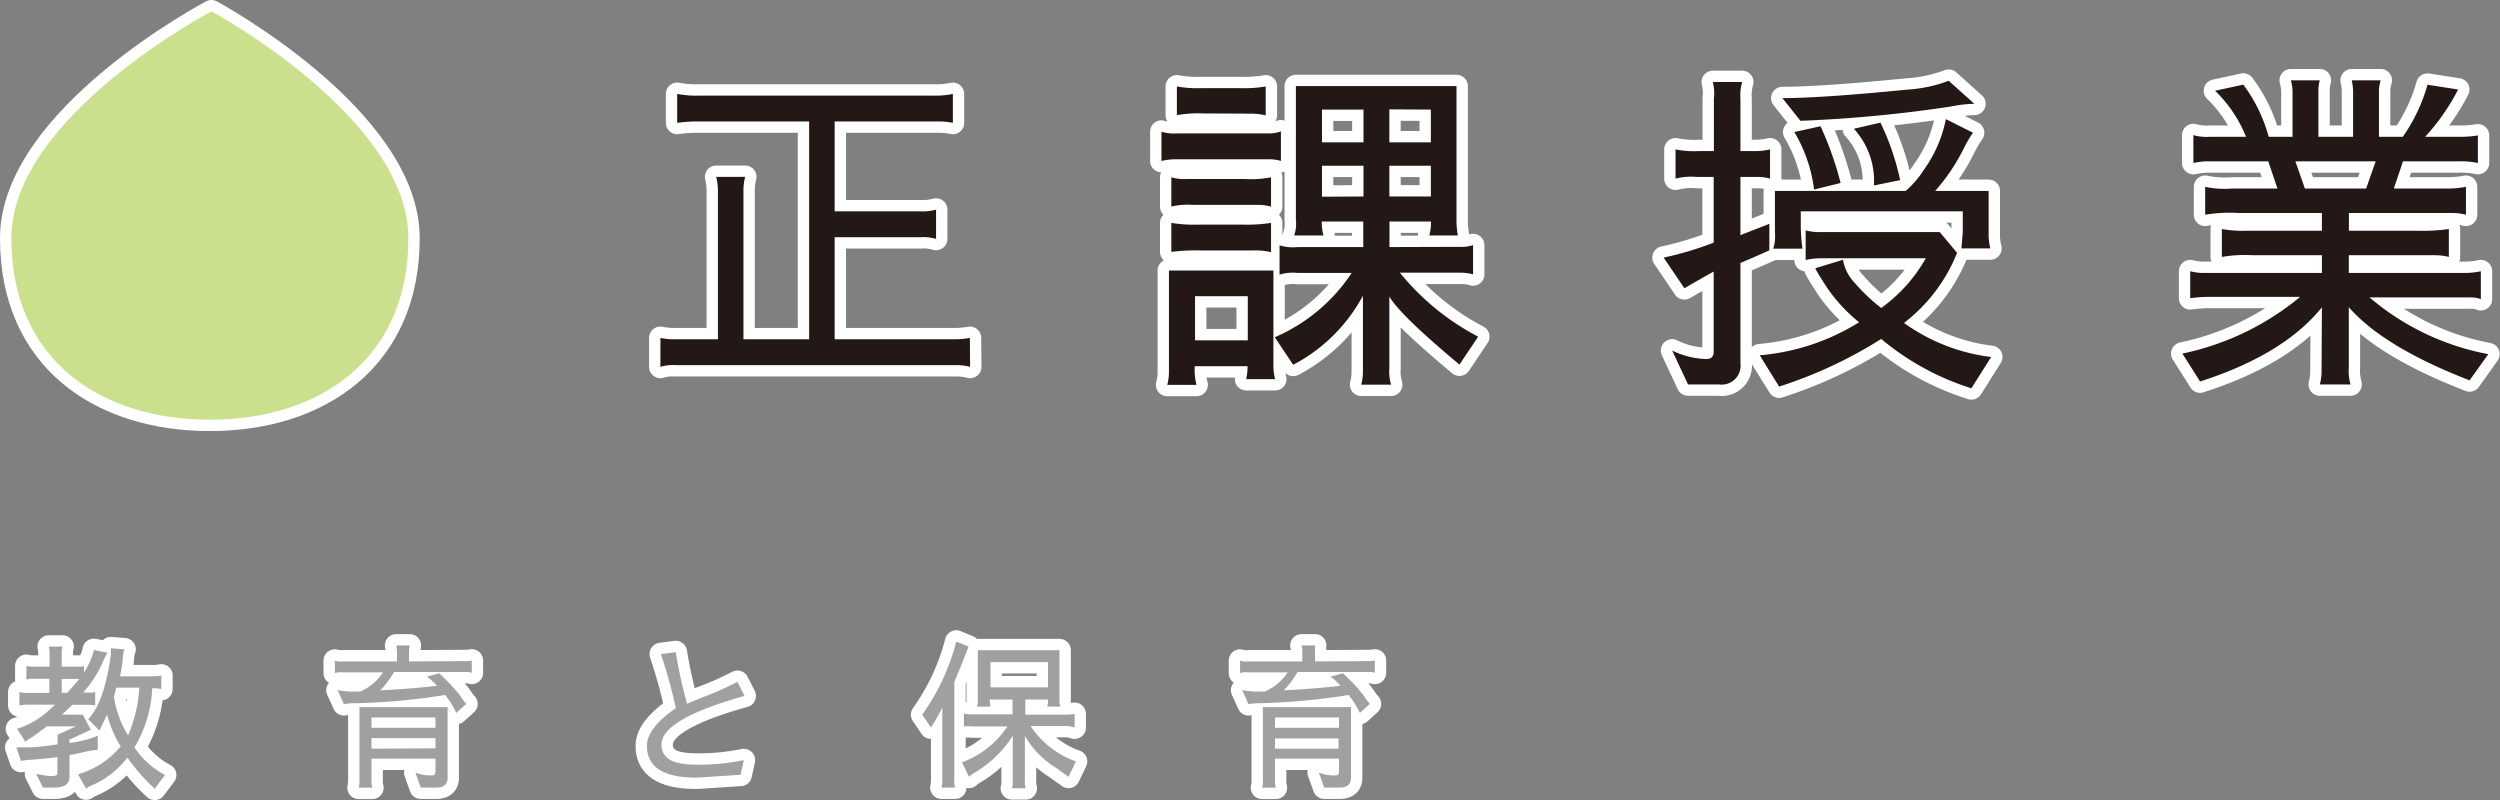 <svg xmlns="http://www.w3.org/2000/svg" width="220.39px" height="70.55px" viewBox="0 0 220.39 70.55"><rect x="0" y="0" width="220.39" height="70.55" fill="#808080" stroke="none"/><defs><style>.cls-1{fill:none;stroke:#fff;stroke-linejoin:round;stroke-width:2px;}.cls-2{fill:#CAE08D;}.cls-3{fill:#231815;}.cls-4{fill:#9fa0a0;}</style></defs><title>regular-title_pc</title><g id="レイヤー_2" data-name="レイヤー 2"><g id="design"><path class="cls-1" d="M36,21c0,10.68-7.84,16-17.5,16S1,31.71,1,21,18.64,1,18.64,1,36,10.35,36,21Z"/><path class="cls-1" d="M85.52,32.34a4.88,4.88,0,0,0-1.38-.15H59.57a3.73,3.73,0,0,0-1.35.15V29.79a6.11,6.11,0,0,0,1.35.12h3.72v-13a5.44,5.44,0,0,0-.15-1.32h2.55a4.79,4.79,0,0,0-.15,1.32v13h5.79V10.71H61.7a12.35,12.35,0,0,0-2,.12V8.28a8.87,8.87,0,0,0,1.86.15H82.52A7.06,7.06,0,0,0,84,8.28v2.55a5.7,5.7,0,0,0-1.23-.12H73.58v7.92h7.5a4.44,4.44,0,0,0,1.44-.15v2.58a4,4,0,0,0-1.35-.15H73.58v9H84a7.55,7.55,0,0,0,1.5-.12Z"/><path class="cls-1" d="M111.84,11.76a2.91,2.91,0,0,0,1.08-.18v2.61a3.61,3.61,0,0,0-1.08-.15h-8.1a5.58,5.58,0,0,0-1.35.15V11.61a3.73,3.73,0,0,0,1.35.15Zm-6.36,22.17H102.9a4.66,4.66,0,0,0,.15-1.29V23.85h9.21v8.37a4.48,4.48,0,0,0,.15,1.2h-2.55a5.24,5.24,0,0,0,.12-1.14h-4.65A5.11,5.11,0,0,0,105.48,33.93Zm4.23-18.15a9.15,9.15,0,0,0,2.34-.15v2.58a4.48,4.48,0,0,0-1.2-.15h-5.73a6.21,6.21,0,0,0-1.86.15V15.63a4,4,0,0,0,1.38.15Zm.72,6.3H105.9a18.63,18.63,0,0,0-2.64.12V19.65a12.59,12.59,0,0,0,2.46.15h3.81a14,14,0,0,0,2.52-.15v2.58A6.08,6.08,0,0,0,110.43,22.08ZM106,10a10.73,10.73,0,0,0-2.25.15V7.62a10.26,10.26,0,0,0,2.22.15h3.36a11,11,0,0,0,2.25-.15v2.55a5.94,5.94,0,0,0-1.32-.15Zm4,16.11h-4.65V30H110Zm18.69-4.35a3.29,3.29,0,0,0,1.17-.15v2.58a3.92,3.92,0,0,0-1.11-.15h-5.34a22,22,0,0,0,6.9,5.64l-1.65,2.46q-5.25-4.38-6.18-6v6.3a4.25,4.25,0,0,0,.15,1.47H120a4.48,4.48,0,0,0,.15-1.2V26.07A14.72,14.72,0,0,1,114,32.16l-1.62-2.43a15.44,15.44,0,0,0,6.78-5.67h-4.77a4,4,0,0,0-1.59.15V21.63a4.15,4.15,0,0,0,1.62.15h5.76V19.53h-3.66a4.82,4.82,0,0,0,.15,1.23h-2.58a3.26,3.26,0,0,0,.15-1.41V7.59H128.4V19.44a7,7,0,0,0,.12,1.32H126a4.4,4.4,0,0,0,.15-1.23h-3.66v2.25Zm-12.15-9.21h3.66V9.66h-3.66Zm3.66,4.77V14.61h-3.66v2.73Zm2.28-7.68v2.91h3.66V9.66Zm0,7.68h3.66V14.61h-3.66Z"/><path class="cls-1" d="M147.41,30.9a7.25,7.25,0,0,0,3,.75q.66,0,.66-.63V23.94q-1.29.72-2.58,1.47l-1.83-2.7a29.08,29.08,0,0,0,4.41-1.32V15.6h-1.47a5.45,5.45,0,0,0-1.89.15V13.17a8,8,0,0,0,2,.15h1.38V8.7A4.25,4.25,0,0,0,151,7.23h2.58a4.25,4.25,0,0,0-.15,1.47v4.62h1.23a5.72,5.72,0,0,0,1.38-.15v2.58a3.61,3.61,0,0,0-1.08-.15h-1.53v5.13l2.55-1v2.34q-1.26.57-2.55,1.11V32a1.67,1.67,0,0,1-1.89,1.89h-2.73Zm15.06-8a3.88,3.88,0,0,0,1,2,16,16,0,0,0,2.37,2.25,13.66,13.66,0,0,0,3.93-4.38h-9.12a6.16,6.16,0,0,0-1.47.15V20.31a4.93,4.93,0,0,0,1.35.15H171l1.53,1.83-.27.63a14.62,14.62,0,0,1-4.41,5.55,16.59,16.59,0,0,0,7.68,3l-1.74,2.76a23.16,23.16,0,0,1-7.95-4.35,39.21,39.21,0,0,1-9,4.2l-1.71-2.76a19.68,19.68,0,0,0,8.76-2.91,14.29,14.29,0,0,1-2.79-3q-.9-1.38-1.05-1.71v-.06ZM173.93,11.7a10.81,10.81,0,0,0-.75,1.26,17.15,17.15,0,0,1-2.58,3.87h4.71v3.63a5.36,5.36,0,0,0,.15,1.44h-2.55l.12-1.44V18.63H158.75V20a16.28,16.28,0,0,0,.15,1.92h-2.58a3.52,3.52,0,0,0,.15-1.44V16.83H168a8.58,8.58,0,0,0,1.62-1.89,11.36,11.36,0,0,0,1.92-4.44Zm.12-2.55a11.51,11.51,0,0,0-2.07.24,118.31,118.31,0,0,1-13.26,1.26l-1.59-2q3.42,0,11-.75a12.36,12.36,0,0,0,3.66-.78Zm-14.13,7.56a13,13,0,0,0-1.74-5.07l2.31-.51a29,29,0,0,1,1.77,5Zm5.28-.36a6.82,6.82,0,0,0-1.77-5l2.34-.54a22.13,22.13,0,0,1,1.74,5.07Z"/><path class="cls-1" d="M204.69,27.09q-3.36,4.17-10.74,6.54l-1.56-2.46a23.9,23.9,0,0,0,10.38-5H195a12.19,12.19,0,0,0-1.92.12V23.91h0a4.83,4.83,0,0,0,1.41.15h10.2V22.5H198.6a12,12,0,0,0-2.73.15V20.19a10.36,10.36,0,0,0,2.16.15h6.66V18.78H197.4a13,13,0,0,0-3,.15V16.47a8.22,8.22,0,0,0,2.37.15h4l-.81-2.4h-5.25a6.07,6.07,0,0,0-1.35.15V11.91a4.25,4.25,0,0,0,1.47.15H198A11.61,11.61,0,0,0,195.27,8l2.49-.54A13.75,13.75,0,0,1,200,12.06h2.1V8.16a3.81,3.81,0,0,0-.15-1.08h2.55a3.64,3.64,0,0,0-.12,1.08v3.9h3.06V8.19a4.84,4.84,0,0,0-.12-1.11h2.55a3.55,3.55,0,0,0-.15,1.11v3.87h2.1A15.11,15.11,0,0,0,214,7.47l2.7.42a18.92,18.92,0,0,1-2.91,4.17h3.3a9.51,9.51,0,0,0,1.35-.12v2.43a7.36,7.36,0,0,0-1.65-.15h-4.95l-.81,2.4h4.89a8.89,8.89,0,0,0,1.47-.15v2.46a4.7,4.7,0,0,0-1.2-.15h-9.12v1.56H213a16.74,16.74,0,0,0,2.88-.15v2.46a4.93,4.93,0,0,0-1.2-.15h-7.62v1.56h10.23a6.35,6.35,0,0,0,1.41-.15v2.46a2.5,2.5,0,0,0-.9-.15h-8.91a22.52,22.52,0,0,0,10.47,5l-1.65,2.31q-7.59-2.94-10.65-6.45v5.28a4.53,4.53,0,0,0,.15,1.53h-2.7a4.82,4.82,0,0,0,.15-1.23Zm4.74-12.87h-7.08l.84,2.4h5.4Z"/><path class="cls-1" d="M4.47,68.42c.39,0,.59-.07.59-.21V66.74c-.6.09-1.27.16-2,.21a10.14,10.14,0,0,0-1.21.13l-.41-1.19.81,0c.91,0,1.85-.13,2.83-.27v-.85l1.62-.74H4.81l-.67,0L2.81,65a2.26,2.26,0,0,0-.56.4L1.5,64.25a7.44,7.44,0,0,0,3-1.81l.37-.32H2.71a4.85,4.85,0,0,0-1,.07V61a1.71,1.71,0,0,0,.64.08h2V59.84H3a1.87,1.87,0,0,0-.67.07V58.7a1.89,1.89,0,0,0,.6.07H4.37V57.64A2.56,2.56,0,0,0,4.3,57H5.51a1.81,1.81,0,0,0-.07.6v1.17H6.78c.37,0,.59,0,.63-.07v.59A7.68,7.68,0,0,0,8.06,58a2.87,2.87,0,0,0,.21-.7l1.2.24a7.07,7.07,0,0,0-.39.78,9.92,9.92,0,0,1-1.75,2.73H7.8A1.51,1.51,0,0,0,8.39,61V62.2a2.52,2.52,0,0,0-.56-.07H6.38L5.47,63H7.3L8,64.33l-1.89.88v.28a8.76,8.76,0,0,0,2.51-.63l0,1.24a7.92,7.92,0,0,0-1.19.19c-.61.14-1,.23-1.3.27v1.87c0,.7-.45,1-1.34,1h-1l-.61-1.21C3.91,68.37,4.36,68.42,4.47,68.42ZM7,59.85H5.44v1.23h.49Zm4.83,6a7.24,7.24,0,0,0,2.72,2.47l-.91,1.21a16.55,16.55,0,0,1-2.41-2.75,7.73,7.73,0,0,1-2.87,2.33,4,4,0,0,0-.77.4l-.71-1.25a7.73,7.73,0,0,0,3.76-2.46A10.34,10.34,0,0,1,9.44,63l-.67,1.4-1-1q1.42-1.44,2-5.65a2,2,0,0,0,0-.26,1.42,1.42,0,0,0,0-.34l1.2.09a2.42,2.42,0,0,0-.14.75,12.33,12.33,0,0,1-.25,1.63h2.9a3.79,3.79,0,0,0,.74-.07v1.19a3.84,3.84,0,0,0-.8-.07A11.06,11.06,0,0,1,11.86,65.87Zm.42-5.23h-2c-.11.44-.18.71-.21.79a9.1,9.1,0,0,0,1.25,3.42A12.47,12.47,0,0,0,12.28,60.64Z"/><path class="cls-1" d="M41,58.28a2.76,2.76,0,0,0,.59-.05v1.08a1.66,1.66,0,0,0-.56-.07H34.74a8.32,8.32,0,0,1-1.22,1.62c2.21-.12,3.86-.26,5-.41a4.12,4.12,0,0,0-.9-.79l1.11-.31c.72.7,1.22,1.23,1.52,1.59a4.75,4.75,0,0,1,.47.61,3,3,0,0,0,.39.5l-.88.8,0,0a7.64,7.64,0,0,0-1-1.59l-.38.07A57.27,57.27,0,0,1,31,62a3.73,3.73,0,0,0-.68.08l-.56-1.24a8.6,8.6,0,0,0,1,.12h1a4.46,4.46,0,0,0,2-1.69H30.19a1.52,1.52,0,0,0-.67.07v-1.1a1.41,1.41,0,0,0,.64.07H35v-.74a3.21,3.21,0,0,0-.07-.67h1.19a3.79,3.79,0,0,0-.06.67v.74ZM37.09,69.43l-.47-1.33a3.29,3.29,0,0,0,1.51.25c.18,0,.26-.11.26-.34V66.88H32.75v1.79a2.59,2.59,0,0,0,.07.77h-1.2a2.88,2.88,0,0,0,.07-.63V62.34h7.77v6.21c0,.58-.33.88-1,.88Zm1.3-5.27v-.91H32.75v.91Zm0,1.81v-.9H32.75V66Z"/><path class="cls-1" d="M65.64,61.35c-4.88,1.36-7.32,2.79-7.32,4.27v0a1.35,1.35,0,0,0,.33,1c.38.53,1.31.79,2.81.79a19.49,19.49,0,0,0,4.11-.4l-.28,1.29c-2.43.16-3.74.25-3.93.25-2.89,0-4.33-.94-4.33-2.8,0-1.05.85-2.15,2.55-3.32a43.9,43.9,0,0,0-1.18-4.35l-.14-.42,1.31-.17a43.21,43.21,0,0,0,1,4.56c.65-.29,1.32-.56,2-.82s1.51-.65,2.44-1.12Z"/><path class="cls-1" d="M85.38,57c-.43,1.15-.85,2.18-1.25,3.11v8.66a1.76,1.76,0,0,0,.07.66H83a3.37,3.37,0,0,0,.07-.66V62.37a18.16,18.16,0,0,1-1,1.77L81.3,63a19.32,19.32,0,0,0,3-6.44ZM94.2,68.48l-1.12-.8a7.88,7.88,0,0,1-2.73-2.82v4a1.64,1.64,0,0,0,.07.63H89.21a1.64,1.64,0,0,0,.07-.63v-4A10,10,0,0,1,86,68.07a2.63,2.63,0,0,0-.58.41l-.61-1.28a8.21,8.21,0,0,0,4-3.16h-3a4.6,4.6,0,0,0-.84,0V62.9a2.39,2.39,0,0,0,.65.07h3.64v-1.3h-2a1.89,1.89,0,0,0,.07.62h-1.2a2.38,2.38,0,0,0,.07-.63V57.32h7.2v4.31a1.8,1.8,0,0,0,.07.66H92.32a2.16,2.16,0,0,0,.07-.62h-2V63H93.9a3.65,3.65,0,0,0,.83-.07v1.21A2.46,2.46,0,0,0,94,64H90.85a8,8,0,0,0,4,3.12Zm-6.88-7.89h5.07V58.37H87.32Z"/><path class="cls-1" d="M120.62,58.28a2.61,2.61,0,0,0,.58-.05v1.08a1.62,1.62,0,0,0-.56-.07h-6.25a8.74,8.74,0,0,1-1.22,1.62c2.2-.12,3.85-.26,5-.41a3.93,3.93,0,0,0-.89-.79l1.1-.31q1.08,1,1.53,1.59a4.9,4.9,0,0,1,.46.61,4.88,4.88,0,0,0,.39.5l-.88.8v0a7.64,7.64,0,0,0-1-1.59l-.38.07a57.44,57.44,0,0,1-7.76.67,3.72,3.72,0,0,0-.67.08l-.56-1.24a8.34,8.34,0,0,0,1,.12h1a4.46,4.46,0,0,0,2-1.69h-3.51a1.55,1.55,0,0,0-.68.07v-1.1a1.47,1.47,0,0,0,.65.07h4.84v-.74a2.65,2.65,0,0,0-.07-.67h1.19a3.78,3.78,0,0,0,0,.67v.74Zm-3.88,11.15-.48-1.33a3.32,3.32,0,0,0,1.51.25c.18,0,.27-.11.27-.34V66.88H112.4v1.79a2.27,2.27,0,0,0,.07.77h-1.21a2.38,2.38,0,0,0,.07-.63V62.34h7.77v6.21c0,.58-.32.88-1,.88Zm1.3-5.27v-.91H112.4v.91ZM118,66v-.9H112.4V66Z"/><path class="cls-2" d="M36,21c0,10.68-7.84,16-17.5,16S1,31.71,1,21,18.64,1,18.64,1,36,10.35,36,21Z"/><path class="cls-3" d="M85.52,32.34a4.88,4.88,0,0,0-1.38-.15H59.57a3.73,3.73,0,0,0-1.35.15V29.79a6.11,6.11,0,0,0,1.35.12h3.72v-13a5.44,5.44,0,0,0-.15-1.32h2.55a4.79,4.79,0,0,0-.15,1.32v13h5.79V10.71H61.7a12.35,12.35,0,0,0-2,.12V8.28a8.87,8.87,0,0,0,1.86.15H82.52A7.06,7.06,0,0,0,84,8.28v2.55a5.7,5.7,0,0,0-1.23-.12H73.58v7.92h7.5a4.44,4.44,0,0,0,1.44-.15v2.58a4,4,0,0,0-1.35-.15H73.58v9H84a7.55,7.55,0,0,0,1.5-.12Z"/><path class="cls-3" d="M111.84,11.76a2.91,2.91,0,0,0,1.08-.18v2.61a3.61,3.61,0,0,0-1.08-.15h-8.1a5.58,5.58,0,0,0-1.35.15V11.61a3.73,3.73,0,0,0,1.35.15Zm-6.36,22.17H102.9a4.66,4.66,0,0,0,.15-1.29V23.85h9.21v8.37a4.48,4.48,0,0,0,.15,1.2h-2.55a5.24,5.24,0,0,0,.12-1.14h-4.65A5.11,5.11,0,0,0,105.48,33.93Zm4.23-18.15a9.15,9.15,0,0,0,2.34-.15v2.58a4.48,4.48,0,0,0-1.2-.15h-5.73a6.21,6.21,0,0,0-1.86.15V15.63a4,4,0,0,0,1.38.15Zm.72,6.3H105.9a18.63,18.63,0,0,0-2.64.12V19.65a12.59,12.59,0,0,0,2.46.15h3.81a14,14,0,0,0,2.52-.15v2.58A6.08,6.08,0,0,0,110.43,22.08ZM106,10a10.73,10.73,0,0,0-2.25.15V7.62a10.26,10.26,0,0,0,2.22.15h3.36a11,11,0,0,0,2.25-.15v2.55a5.94,5.94,0,0,0-1.32-.15Zm4,16.11h-4.65V30H110Zm18.69-4.35a3.29,3.29,0,0,0,1.17-.15v2.58a3.92,3.92,0,0,0-1.11-.15h-5.34a22,22,0,0,0,6.9,5.64l-1.65,2.46q-5.25-4.38-6.18-6v6.3a4.25,4.25,0,0,0,.15,1.47H120a4.48,4.48,0,0,0,.15-1.2V26.07A14.72,14.72,0,0,1,114,32.16l-1.62-2.43a15.44,15.44,0,0,0,6.78-5.67h-4.77a4,4,0,0,0-1.59.15V21.63a4.15,4.15,0,0,0,1.62.15h5.76V19.53h-3.66a4.82,4.82,0,0,0,.15,1.23h-2.58a3.26,3.26,0,0,0,.15-1.41V7.59H128.4V19.44a7,7,0,0,0,.12,1.32H126a4.4,4.4,0,0,0,.15-1.23h-3.66v2.25Zm-12.15-9.21h3.66V9.66h-3.66Zm3.66,4.77V14.61h-3.66v2.73Zm2.28-7.68v2.91h3.66V9.66Zm0,7.68h3.66V14.61h-3.66Z"/><path class="cls-3" d="M147.41,30.9a7.25,7.25,0,0,0,3,.75q.66,0,.66-.63V23.94q-1.29.72-2.58,1.47l-1.83-2.7a29.08,29.08,0,0,0,4.41-1.32V15.6h-1.47a5.45,5.45,0,0,0-1.89.15V13.17a8,8,0,0,0,2,.15h1.38V8.7A4.25,4.25,0,0,0,151,7.23h2.58a4.25,4.25,0,0,0-.15,1.47v4.62h1.23a5.72,5.72,0,0,0,1.38-.15v2.58a3.61,3.61,0,0,0-1.08-.15h-1.53v5.13l2.55-1v2.34q-1.26.57-2.55,1.11V32a1.67,1.67,0,0,1-1.89,1.89h-2.73Zm15.06-8a3.88,3.88,0,0,0,1,2,16,16,0,0,0,2.37,2.25,13.66,13.66,0,0,0,3.93-4.38h-9.12a6.16,6.16,0,0,0-1.47.15V20.31a4.93,4.93,0,0,0,1.35.15H171l1.53,1.83-.27.63a14.62,14.62,0,0,1-4.41,5.55,16.59,16.59,0,0,0,7.68,3l-1.74,2.76a23.16,23.16,0,0,1-7.95-4.35,39.21,39.21,0,0,1-9,4.2l-1.71-2.76a19.68,19.68,0,0,0,8.76-2.91,14.29,14.29,0,0,1-2.79-3q-.9-1.38-1.05-1.71v-.06ZM173.93,11.7a10.81,10.81,0,0,0-.75,1.26,17.15,17.15,0,0,1-2.58,3.87h4.71v3.63a5.36,5.36,0,0,0,.15,1.44h-2.55l.12-1.44V18.63H158.75V20a16.28,16.28,0,0,0,.15,1.92h-2.58a3.52,3.52,0,0,0,.15-1.44V16.83H168a8.58,8.58,0,0,0,1.62-1.89,11.36,11.36,0,0,0,1.92-4.44Zm.12-2.55a11.51,11.51,0,0,0-2.07.24,118.31,118.31,0,0,1-13.26,1.26l-1.59-2q3.42,0,11-.75a12.36,12.36,0,0,0,3.66-.78Zm-14.13,7.56a13,13,0,0,0-1.74-5.07l2.31-.51a29,29,0,0,1,1.77,5Zm5.28-.36a6.82,6.82,0,0,0-1.77-5l2.34-.54a22.13,22.13,0,0,1,1.74,5.07Z"/><path class="cls-3" d="M204.69,27.09q-3.36,4.17-10.74,6.54l-1.56-2.46a23.9,23.9,0,0,0,10.38-5H195a12.19,12.19,0,0,0-1.92.12V23.91h0a4.83,4.83,0,0,0,1.41.15h10.2V22.5H198.6a12,12,0,0,0-2.73.15V20.19a10.36,10.36,0,0,0,2.16.15h6.66V18.78H197.4a13,13,0,0,0-3,.15V16.47a8.22,8.22,0,0,0,2.37.15h4l-.81-2.4h-5.25a6.07,6.07,0,0,0-1.35.15V11.91a4.25,4.25,0,0,0,1.47.15H198A11.61,11.61,0,0,0,195.27,8l2.49-.54A13.75,13.75,0,0,1,200,12.06h2.1V8.16a3.81,3.81,0,0,0-.15-1.08h2.55a3.64,3.64,0,0,0-.12,1.08v3.9h3.06V8.19a4.84,4.84,0,0,0-.12-1.11h2.55a3.55,3.55,0,0,0-.15,1.11v3.87h2.1A15.11,15.11,0,0,0,214,7.47l2.7.42a18.92,18.92,0,0,1-2.91,4.17h3.3a9.51,9.51,0,0,0,1.35-.12v2.43a7.36,7.36,0,0,0-1.65-.15h-4.95l-.81,2.4h4.89a8.89,8.89,0,0,0,1.47-.15v2.46a4.7,4.7,0,0,0-1.2-.15h-9.12v1.56H213a16.74,16.74,0,0,0,2.88-.15v2.46a4.93,4.93,0,0,0-1.2-.15h-7.62v1.56h10.23a6.35,6.35,0,0,0,1.41-.15v2.46a2.5,2.5,0,0,0-.9-.15h-8.91a22.52,22.52,0,0,0,10.47,5l-1.65,2.31q-7.59-2.94-10.65-6.45v5.28a4.53,4.53,0,0,0,.15,1.53h-2.7a4.82,4.82,0,0,0,.15-1.23Zm4.74-12.87h-7.08l.84,2.4h5.4Z"/><path class="cls-4" d="M4.47,68.42c.39,0,.59-.07.59-.21V66.74c-.6.09-1.27.16-2,.21a10.14,10.14,0,0,0-1.21.13l-.41-1.19.81,0c.91,0,1.85-.13,2.83-.27v-.85l1.62-.74H4.81l-.67,0L2.81,65a2.26,2.26,0,0,0-.56.4L1.5,64.25a7.44,7.44,0,0,0,3-1.81l.37-.32H2.71a4.85,4.85,0,0,0-1,.07V61a1.71,1.71,0,0,0,.64.08h2V59.84H3a1.87,1.87,0,0,0-.67.07V58.7a1.89,1.89,0,0,0,.6.07H4.37V57.64A2.56,2.56,0,0,0,4.3,57H5.51a1.81,1.81,0,0,0-.07.6v1.17H6.78c.37,0,.59,0,.63-.07v.59A7.68,7.68,0,0,0,8.06,58a2.87,2.87,0,0,0,.21-.7l1.2.24a7.07,7.07,0,0,0-.39.78,9.92,9.92,0,0,1-1.75,2.73H7.8A1.51,1.51,0,0,0,8.39,61V62.2a2.52,2.52,0,0,0-.56-.07H6.38L5.47,63H7.3L8,64.33l-1.89.88v.28a8.76,8.76,0,0,0,2.51-.63l0,1.24a7.92,7.92,0,0,0-1.19.19c-.61.14-1,.23-1.3.27v1.87c0,.7-.45,1-1.34,1h-1l-.61-1.21C3.91,68.37,4.36,68.42,4.47,68.42ZM7,59.85H5.44v1.23h.49Zm4.83,6a7.24,7.24,0,0,0,2.72,2.47l-.91,1.21a16.55,16.55,0,0,1-2.41-2.75,7.73,7.73,0,0,1-2.87,2.33,4,4,0,0,0-.77.4l-.71-1.25a7.73,7.73,0,0,0,3.76-2.46A10.34,10.34,0,0,1,9.44,63l-.67,1.4-1-1q1.42-1.44,2-5.65a2,2,0,0,0,0-.26,1.42,1.42,0,0,0,0-.34l1.2.09a2.42,2.42,0,0,0-.14.75,12.33,12.33,0,0,1-.25,1.63h2.9a3.79,3.79,0,0,0,.74-.07v1.19a3.84,3.84,0,0,0-.8-.07A11.06,11.06,0,0,1,11.86,65.87Zm.42-5.23h-2c-.11.44-.18.71-.21.79a9.1,9.1,0,0,0,1.25,3.42A12.47,12.47,0,0,0,12.28,60.64Z"/><path class="cls-4" d="M41,58.28a2.76,2.76,0,0,0,.59-.05v1.08a1.66,1.66,0,0,0-.56-.07H34.74a8.32,8.32,0,0,1-1.22,1.62c2.21-.12,3.86-.26,5-.41a4.12,4.12,0,0,0-.9-.79l1.11-.31c.72.7,1.22,1.23,1.52,1.59a4.75,4.75,0,0,1,.47.61,3,3,0,0,0,.39.5l-.88.8,0,0a7.64,7.64,0,0,0-1-1.59l-.38.07A57.27,57.27,0,0,1,31,62a3.73,3.73,0,0,0-.68.08l-.56-1.24a8.6,8.6,0,0,0,1,.12h1a4.46,4.46,0,0,0,2-1.69H30.19a1.52,1.52,0,0,0-.67.07v-1.1a1.41,1.41,0,0,0,.64.07H35v-.74a3.21,3.21,0,0,0-.07-.67h1.19a3.79,3.79,0,0,0-.06.67v.74ZM37.09,69.43l-.47-1.33a3.29,3.29,0,0,0,1.51.25c.18,0,.26-.11.26-.34V66.88H32.75v1.79a2.59,2.59,0,0,0,.07.77h-1.2a2.88,2.88,0,0,0,.07-.63V62.34h7.77v6.21c0,.58-.33.88-1,.88Zm1.3-5.27v-.91H32.75v.91Zm0,1.81v-.9H32.75V66Z"/><path class="cls-4" d="M65.64,61.35c-4.88,1.36-7.32,2.79-7.32,4.27v0a1.35,1.35,0,0,0,.33,1c.38.53,1.31.79,2.81.79a19.49,19.49,0,0,0,4.11-.4l-.28,1.29c-2.43.16-3.74.25-3.93.25-2.89,0-4.33-.94-4.33-2.8,0-1.05.85-2.15,2.55-3.32a43.9,43.9,0,0,0-1.18-4.35l-.14-.42,1.31-.17a43.21,43.21,0,0,0,1,4.56c.65-.29,1.32-.56,2-.82s1.51-.65,2.44-1.12Z"/><path class="cls-4" d="M85.38,57c-.43,1.15-.85,2.18-1.25,3.11v8.66a1.76,1.76,0,0,0,.07.66H83a3.37,3.37,0,0,0,.07-.66V62.37a18.16,18.16,0,0,1-1,1.77L81.3,63a19.32,19.32,0,0,0,3-6.44ZM94.2,68.48l-1.12-.8a7.88,7.88,0,0,1-2.73-2.82v4a1.64,1.64,0,0,0,.07.63H89.21a1.64,1.64,0,0,0,.07-.63v-4A10,10,0,0,1,86,68.07a2.63,2.63,0,0,0-.58.41l-.61-1.28a8.21,8.21,0,0,0,4-3.16h-3a4.6,4.6,0,0,0-.84,0V62.9a2.39,2.39,0,0,0,.65.07h3.64v-1.3h-2a1.89,1.89,0,0,0,.07.62h-1.2a2.38,2.38,0,0,0,.07-.63V57.32h7.2v4.31a1.8,1.8,0,0,0,.07.66H92.32a2.16,2.16,0,0,0,.07-.62h-2V63H93.9a3.65,3.65,0,0,0,.83-.07v1.21A2.46,2.46,0,0,0,94,64H90.85a8,8,0,0,0,4,3.12Zm-6.88-7.89h5.07V58.37H87.32Z"/><path class="cls-4" d="M120.62,58.28a2.61,2.61,0,0,0,.58-.05v1.08a1.62,1.62,0,0,0-.56-.07h-6.25a8.74,8.74,0,0,1-1.22,1.62c2.2-.12,3.85-.26,5-.41a3.93,3.93,0,0,0-.89-.79l1.1-.31q1.08,1,1.53,1.59a4.9,4.9,0,0,1,.46.61,4.88,4.88,0,0,0,.39.5l-.88.8v0a7.64,7.64,0,0,0-1-1.59l-.38.07a57.44,57.44,0,0,1-7.76.67,3.72,3.72,0,0,0-.67.08l-.56-1.24a8.34,8.34,0,0,0,1,.12h1a4.46,4.46,0,0,0,2-1.69h-3.51a1.55,1.55,0,0,0-.68.07v-1.1a1.47,1.47,0,0,0,.65.07h4.84v-.74a2.65,2.65,0,0,0-.07-.67h1.19a3.78,3.78,0,0,0,0,.67v.74Zm-3.88,11.15-.48-1.33a3.32,3.32,0,0,0,1.51.25c.18,0,.27-.11.27-.34V66.88H112.4v1.79a2.27,2.27,0,0,0,.07.77h-1.21a2.38,2.38,0,0,0,.07-.63V62.34h7.77v6.21c0,.58-.32.88-1,.88Zm1.3-5.27v-.91H112.4v.91ZM118,66v-.9H112.4V66Z"/></g></g></svg>
